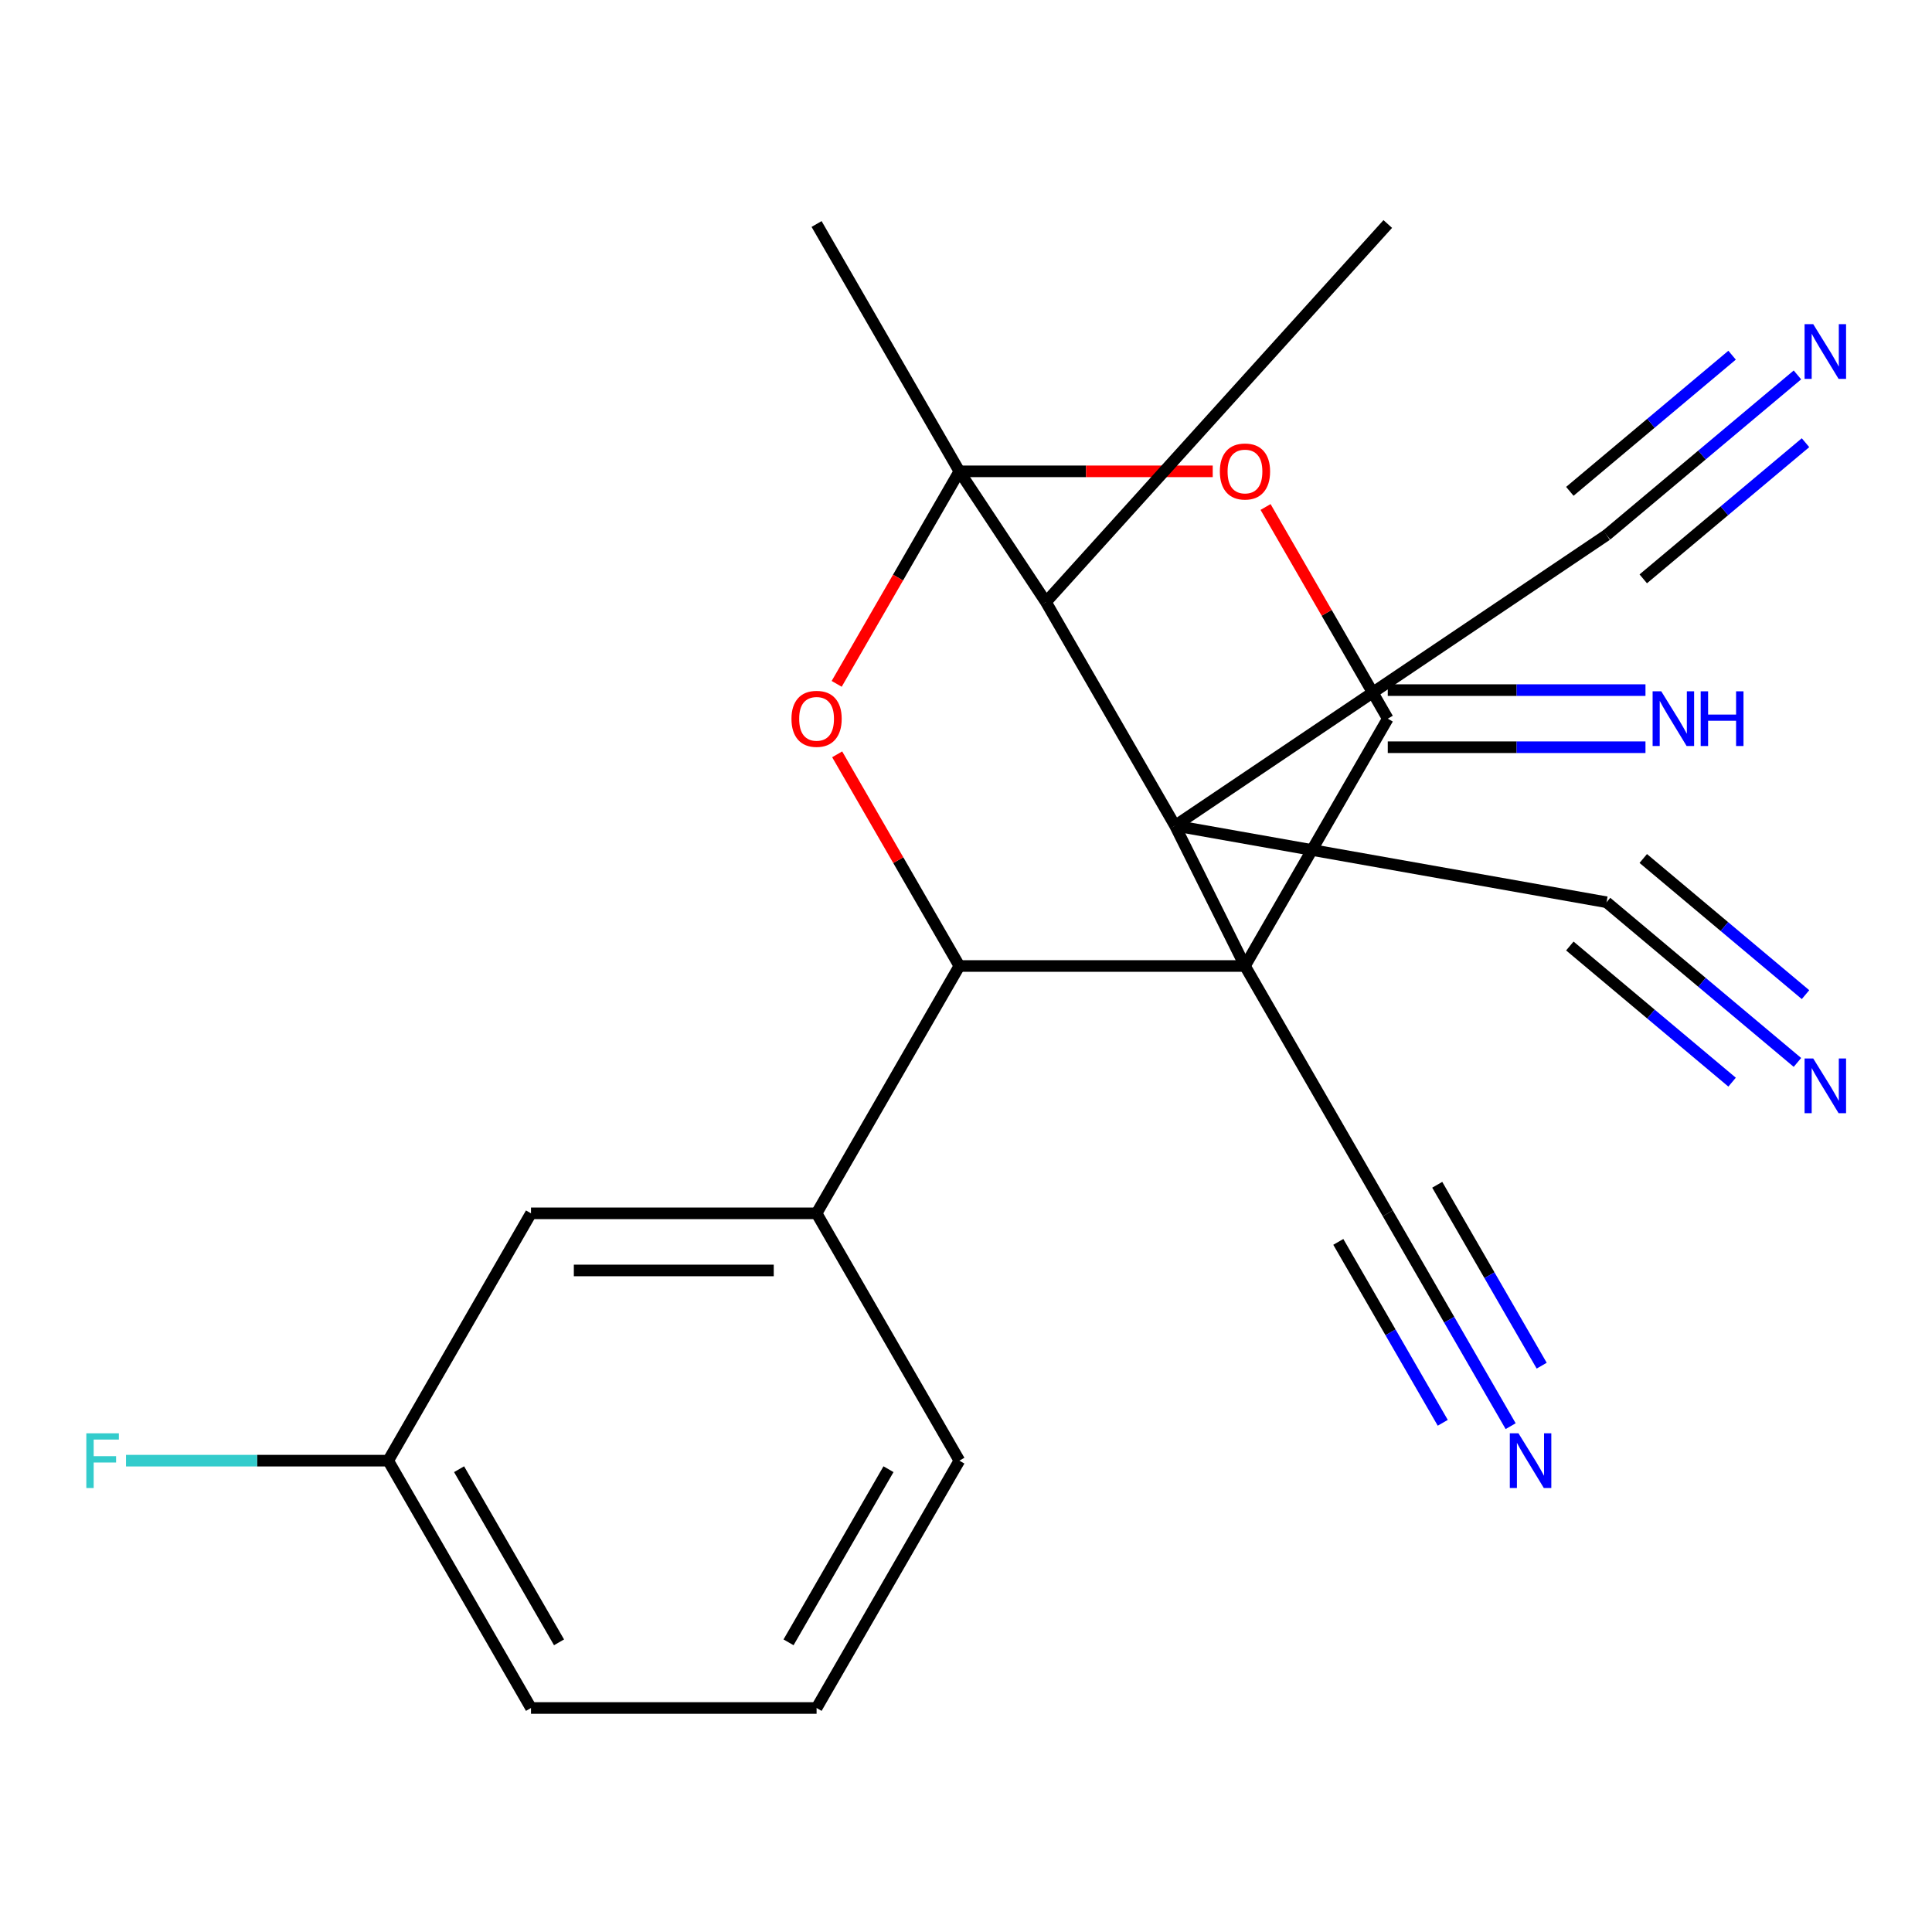 <?xml version='1.0' encoding='iso-8859-1'?>
<svg version='1.1' baseProfile='full'
              xmlns='http://www.w3.org/2000/svg'
                      xmlns:rdkit='http://www.rdkit.org/xml'
                      xmlns:xlink='http://www.w3.org/1999/xlink'
                  xml:space='preserve'
width='1000px' height='1000px' viewBox='0 0 1000 1000'>
<!-- END OF HEADER -->
<rect style='opacity:1.0;fill:#FFFFFF;stroke:none' width='1000' height='1000' x='0' y='0'> </rect>
<path class='bond-0' d='M 644.397,500 L 608.207,427.373' style='fill:none;fill-rule:evenodd;stroke:#000000;stroke-width:6px;stroke-linecap:butt;stroke-linejoin:miter;stroke-opacity:1' />
<path class='bond-2' d='M 644.397,500 L 718.308,371.982' style='fill:none;fill-rule:evenodd;stroke:#000000;stroke-width:6px;stroke-linecap:butt;stroke-linejoin:miter;stroke-opacity:1' />
<path class='bond-3' d='M 644.397,500 L 496.574,500' style='fill:none;fill-rule:evenodd;stroke:#000000;stroke-width:6px;stroke-linecap:butt;stroke-linejoin:miter;stroke-opacity:1' />
<path class='bond-7' d='M 644.397,500 L 718.308,628.018' style='fill:none;fill-rule:evenodd;stroke:#000000;stroke-width:6px;stroke-linecap:butt;stroke-linejoin:miter;stroke-opacity:1' />
<path class='bond-6' d='M 608.207,427.373 L 541.376,311.619' style='fill:none;fill-rule:evenodd;stroke:#000000;stroke-width:6px;stroke-linecap:butt;stroke-linejoin:miter;stroke-opacity:1' />
<path class='bond-8' d='M 608.207,427.373 L 831.547,276.963' style='fill:none;fill-rule:evenodd;stroke:#000000;stroke-width:6px;stroke-linecap:butt;stroke-linejoin:miter;stroke-opacity:1' />
<path class='bond-9' d='M 608.207,427.373 L 831.547,467' style='fill:none;fill-rule:evenodd;stroke:#000000;stroke-width:6px;stroke-linecap:butt;stroke-linejoin:miter;stroke-opacity:1' />
<path class='bond-1' d='M 496.574,243.964 L 464.819,298.965' style='fill:none;fill-rule:evenodd;stroke:#000000;stroke-width:6px;stroke-linecap:butt;stroke-linejoin:miter;stroke-opacity:1' />
<path class='bond-1' d='M 464.819,298.965 L 433.064,353.966' style='fill:none;fill-rule:evenodd;stroke:#FF0000;stroke-width:6px;stroke-linecap:butt;stroke-linejoin:miter;stroke-opacity:1' />
<path class='bond-16' d='M 496.574,243.964 L 422.663,115.946' style='fill:none;fill-rule:evenodd;stroke:#000000;stroke-width:6px;stroke-linecap:butt;stroke-linejoin:miter;stroke-opacity:1' />
<path class='bond-23' d='M 496.574,243.964 L 562.138,243.964' style='fill:none;fill-rule:evenodd;stroke:#000000;stroke-width:6px;stroke-linecap:butt;stroke-linejoin:miter;stroke-opacity:1' />
<path class='bond-23' d='M 562.138,243.964 L 627.701,243.964' style='fill:none;fill-rule:evenodd;stroke:#FF0000;stroke-width:6px;stroke-linecap:butt;stroke-linejoin:miter;stroke-opacity:1' />
<path class='bond-24' d='M 496.574,243.964 L 541.376,311.619' style='fill:none;fill-rule:evenodd;stroke:#000000;stroke-width:6px;stroke-linecap:butt;stroke-linejoin:miter;stroke-opacity:1' />
<path class='bond-4' d='M 718.308,371.982 L 686.68,317.201' style='fill:none;fill-rule:evenodd;stroke:#000000;stroke-width:6px;stroke-linecap:butt;stroke-linejoin:miter;stroke-opacity:1' />
<path class='bond-4' d='M 686.68,317.201 L 655.052,262.419' style='fill:none;fill-rule:evenodd;stroke:#FF0000;stroke-width:6px;stroke-linecap:butt;stroke-linejoin:miter;stroke-opacity:1' />
<path class='bond-14' d='M 718.308,386.764 L 785.001,386.764' style='fill:none;fill-rule:evenodd;stroke:#000000;stroke-width:6px;stroke-linecap:butt;stroke-linejoin:miter;stroke-opacity:1' />
<path class='bond-14' d='M 785.001,386.764 L 851.695,386.764' style='fill:none;fill-rule:evenodd;stroke:#0000FF;stroke-width:6px;stroke-linecap:butt;stroke-linejoin:miter;stroke-opacity:1' />
<path class='bond-14' d='M 718.308,357.2 L 785.001,357.2' style='fill:none;fill-rule:evenodd;stroke:#000000;stroke-width:6px;stroke-linecap:butt;stroke-linejoin:miter;stroke-opacity:1' />
<path class='bond-14' d='M 785.001,357.2 L 851.695,357.2' style='fill:none;fill-rule:evenodd;stroke:#0000FF;stroke-width:6px;stroke-linecap:butt;stroke-linejoin:miter;stroke-opacity:1' />
<path class='bond-5' d='M 496.574,500 L 464.946,445.219' style='fill:none;fill-rule:evenodd;stroke:#000000;stroke-width:6px;stroke-linecap:butt;stroke-linejoin:miter;stroke-opacity:1' />
<path class='bond-5' d='M 464.946,445.219 L 433.318,390.437' style='fill:none;fill-rule:evenodd;stroke:#FF0000;stroke-width:6px;stroke-linecap:butt;stroke-linejoin:miter;stroke-opacity:1' />
<path class='bond-10' d='M 496.574,500 L 422.663,628.018' style='fill:none;fill-rule:evenodd;stroke:#000000;stroke-width:6px;stroke-linecap:butt;stroke-linejoin:miter;stroke-opacity:1' />
<path class='bond-20' d='M 541.376,311.619 L 718.308,115.946' style='fill:none;fill-rule:evenodd;stroke:#000000;stroke-width:6px;stroke-linecap:butt;stroke-linejoin:miter;stroke-opacity:1' />
<path class='bond-11' d='M 718.308,628.018 L 750.109,683.099' style='fill:none;fill-rule:evenodd;stroke:#000000;stroke-width:6px;stroke-linecap:butt;stroke-linejoin:miter;stroke-opacity:1' />
<path class='bond-11' d='M 750.109,683.099 L 781.91,738.181' style='fill:none;fill-rule:evenodd;stroke:#0000FF;stroke-width:6px;stroke-linecap:butt;stroke-linejoin:miter;stroke-opacity:1' />
<path class='bond-11' d='M 692.704,642.8 L 719.735,689.619' style='fill:none;fill-rule:evenodd;stroke:#000000;stroke-width:6px;stroke-linecap:butt;stroke-linejoin:miter;stroke-opacity:1' />
<path class='bond-11' d='M 719.735,689.619 L 746.766,736.439' style='fill:none;fill-rule:evenodd;stroke:#0000FF;stroke-width:6px;stroke-linecap:butt;stroke-linejoin:miter;stroke-opacity:1' />
<path class='bond-11' d='M 743.912,613.236 L 770.943,660.055' style='fill:none;fill-rule:evenodd;stroke:#000000;stroke-width:6px;stroke-linecap:butt;stroke-linejoin:miter;stroke-opacity:1' />
<path class='bond-11' d='M 770.943,660.055 L 797.974,706.874' style='fill:none;fill-rule:evenodd;stroke:#0000FF;stroke-width:6px;stroke-linecap:butt;stroke-linejoin:miter;stroke-opacity:1' />
<path class='bond-13' d='M 831.547,276.963 L 880.948,235.511' style='fill:none;fill-rule:evenodd;stroke:#000000;stroke-width:6px;stroke-linecap:butt;stroke-linejoin:miter;stroke-opacity:1' />
<path class='bond-13' d='M 880.948,235.511 L 930.35,194.058' style='fill:none;fill-rule:evenodd;stroke:#0000FF;stroke-width:6px;stroke-linecap:butt;stroke-linejoin:miter;stroke-opacity:1' />
<path class='bond-13' d='M 850.55,299.611 L 892.542,264.376' style='fill:none;fill-rule:evenodd;stroke:#000000;stroke-width:6px;stroke-linecap:butt;stroke-linejoin:miter;stroke-opacity:1' />
<path class='bond-13' d='M 892.542,264.376 L 934.533,229.141' style='fill:none;fill-rule:evenodd;stroke:#0000FF;stroke-width:6px;stroke-linecap:butt;stroke-linejoin:miter;stroke-opacity:1' />
<path class='bond-13' d='M 812.543,254.316 L 854.534,219.081' style='fill:none;fill-rule:evenodd;stroke:#000000;stroke-width:6px;stroke-linecap:butt;stroke-linejoin:miter;stroke-opacity:1' />
<path class='bond-13' d='M 854.534,219.081 L 896.526,183.846' style='fill:none;fill-rule:evenodd;stroke:#0000FF;stroke-width:6px;stroke-linecap:butt;stroke-linejoin:miter;stroke-opacity:1' />
<path class='bond-12' d='M 831.547,467 L 880.948,508.453' style='fill:none;fill-rule:evenodd;stroke:#000000;stroke-width:6px;stroke-linecap:butt;stroke-linejoin:miter;stroke-opacity:1' />
<path class='bond-12' d='M 880.948,508.453 L 930.35,549.906' style='fill:none;fill-rule:evenodd;stroke:#0000FF;stroke-width:6px;stroke-linecap:butt;stroke-linejoin:miter;stroke-opacity:1' />
<path class='bond-12' d='M 812.543,489.648 L 854.534,524.883' style='fill:none;fill-rule:evenodd;stroke:#000000;stroke-width:6px;stroke-linecap:butt;stroke-linejoin:miter;stroke-opacity:1' />
<path class='bond-12' d='M 854.534,524.883 L 896.526,560.118' style='fill:none;fill-rule:evenodd;stroke:#0000FF;stroke-width:6px;stroke-linecap:butt;stroke-linejoin:miter;stroke-opacity:1' />
<path class='bond-12' d='M 850.55,444.353 L 892.542,479.588' style='fill:none;fill-rule:evenodd;stroke:#000000;stroke-width:6px;stroke-linecap:butt;stroke-linejoin:miter;stroke-opacity:1' />
<path class='bond-12' d='M 892.542,479.588 L 934.533,514.822' style='fill:none;fill-rule:evenodd;stroke:#0000FF;stroke-width:6px;stroke-linecap:butt;stroke-linejoin:miter;stroke-opacity:1' />
<path class='bond-15' d='M 422.663,628.018 L 274.84,628.018' style='fill:none;fill-rule:evenodd;stroke:#000000;stroke-width:6px;stroke-linecap:butt;stroke-linejoin:miter;stroke-opacity:1' />
<path class='bond-15' d='M 400.489,657.583 L 297.014,657.583' style='fill:none;fill-rule:evenodd;stroke:#000000;stroke-width:6px;stroke-linecap:butt;stroke-linejoin:miter;stroke-opacity:1' />
<path class='bond-19' d='M 422.663,628.018 L 496.574,756.036' style='fill:none;fill-rule:evenodd;stroke:#000000;stroke-width:6px;stroke-linecap:butt;stroke-linejoin:miter;stroke-opacity:1' />
<path class='bond-17' d='M 274.84,628.018 L 200.929,756.036' style='fill:none;fill-rule:evenodd;stroke:#000000;stroke-width:6px;stroke-linecap:butt;stroke-linejoin:miter;stroke-opacity:1' />
<path class='bond-18' d='M 200.929,756.036 L 133.075,756.036' style='fill:none;fill-rule:evenodd;stroke:#000000;stroke-width:6px;stroke-linecap:butt;stroke-linejoin:miter;stroke-opacity:1' />
<path class='bond-18' d='M 133.075,756.036 L 65.222,756.036' style='fill:none;fill-rule:evenodd;stroke:#33CCCC;stroke-width:6px;stroke-linecap:butt;stroke-linejoin:miter;stroke-opacity:1' />
<path class='bond-25' d='M 200.929,756.036 L 274.84,884.054' style='fill:none;fill-rule:evenodd;stroke:#000000;stroke-width:6px;stroke-linecap:butt;stroke-linejoin:miter;stroke-opacity:1' />
<path class='bond-25' d='M 237.619,760.457 L 289.357,850.069' style='fill:none;fill-rule:evenodd;stroke:#000000;stroke-width:6px;stroke-linecap:butt;stroke-linejoin:miter;stroke-opacity:1' />
<path class='bond-21' d='M 496.574,756.036 L 422.663,884.054' style='fill:none;fill-rule:evenodd;stroke:#000000;stroke-width:6px;stroke-linecap:butt;stroke-linejoin:miter;stroke-opacity:1' />
<path class='bond-21' d='M 459.884,760.457 L 408.146,850.069' style='fill:none;fill-rule:evenodd;stroke:#000000;stroke-width:6px;stroke-linecap:butt;stroke-linejoin:miter;stroke-opacity:1' />
<path class='bond-22' d='M 422.663,884.054 L 274.84,884.054' style='fill:none;fill-rule:evenodd;stroke:#000000;stroke-width:6px;stroke-linecap:butt;stroke-linejoin:miter;stroke-opacity:1' />
<path  class='atom-5' d='M 631.397 244.044
Q 631.397 237.244, 634.757 233.444
Q 638.117 229.644, 644.397 229.644
Q 650.677 229.644, 654.037 233.444
Q 657.397 237.244, 657.397 244.044
Q 657.397 250.924, 653.997 254.844
Q 650.597 258.724, 644.397 258.724
Q 638.157 258.724, 634.757 254.844
Q 631.397 250.964, 631.397 244.044
M 644.397 255.524
Q 648.717 255.524, 651.037 252.644
Q 653.397 249.724, 653.397 244.044
Q 653.397 238.484, 651.037 235.684
Q 648.717 232.844, 644.397 232.844
Q 640.077 232.844, 637.717 235.644
Q 635.397 238.444, 635.397 244.044
Q 635.397 249.764, 637.717 252.644
Q 640.077 255.524, 644.397 255.524
' fill='#FF0000'/>
<path  class='atom-6' d='M 409.663 372.062
Q 409.663 365.262, 413.023 361.462
Q 416.383 357.662, 422.663 357.662
Q 428.943 357.662, 432.303 361.462
Q 435.663 365.262, 435.663 372.062
Q 435.663 378.942, 432.263 382.862
Q 428.863 386.742, 422.663 386.742
Q 416.423 386.742, 413.023 382.862
Q 409.663 378.982, 409.663 372.062
M 422.663 383.542
Q 426.983 383.542, 429.303 380.662
Q 431.663 377.742, 431.663 372.062
Q 431.663 366.502, 429.303 363.702
Q 426.983 360.862, 422.663 360.862
Q 418.343 360.862, 415.983 363.662
Q 413.663 366.462, 413.663 372.062
Q 413.663 377.782, 415.983 380.662
Q 418.343 383.542, 422.663 383.542
' fill='#FF0000'/>
<path  class='atom-12' d='M 785.959 741.876
L 795.239 756.876
Q 796.159 758.356, 797.639 761.036
Q 799.119 763.716, 799.199 763.876
L 799.199 741.876
L 802.959 741.876
L 802.959 770.196
L 799.079 770.196
L 789.119 753.796
Q 787.959 751.876, 786.719 749.676
Q 785.519 747.476, 785.159 746.796
L 785.159 770.196
L 781.479 770.196
L 781.479 741.876
L 785.959 741.876
' fill='#0000FF'/>
<path  class='atom-13' d='M 938.525 547.859
L 947.805 562.859
Q 948.725 564.339, 950.205 567.019
Q 951.685 569.699, 951.765 569.859
L 951.765 547.859
L 955.525 547.859
L 955.525 576.179
L 951.645 576.179
L 941.685 559.779
Q 940.525 557.859, 939.285 555.659
Q 938.085 553.459, 937.725 552.779
L 937.725 576.179
L 934.045 576.179
L 934.045 547.859
L 938.525 547.859
' fill='#0000FF'/>
<path  class='atom-14' d='M 938.525 167.785
L 947.805 182.785
Q 948.725 184.265, 950.205 186.945
Q 951.685 189.625, 951.765 189.785
L 951.765 167.785
L 955.525 167.785
L 955.525 196.105
L 951.645 196.105
L 941.685 179.705
Q 940.525 177.785, 939.285 175.585
Q 938.085 173.385, 937.725 172.705
L 937.725 196.105
L 934.045 196.105
L 934.045 167.785
L 938.525 167.785
' fill='#0000FF'/>
<path  class='atom-15' d='M 859.871 357.822
L 869.151 372.822
Q 870.071 374.302, 871.551 376.982
Q 873.031 379.662, 873.111 379.822
L 873.111 357.822
L 876.871 357.822
L 876.871 386.142
L 872.991 386.142
L 863.031 369.742
Q 861.871 367.822, 860.631 365.622
Q 859.431 363.422, 859.071 362.742
L 859.071 386.142
L 855.391 386.142
L 855.391 357.822
L 859.871 357.822
' fill='#0000FF'/>
<path  class='atom-15' d='M 880.271 357.822
L 884.111 357.822
L 884.111 369.862
L 898.591 369.862
L 898.591 357.822
L 902.431 357.822
L 902.431 386.142
L 898.591 386.142
L 898.591 373.062
L 884.111 373.062
L 884.111 386.142
L 880.271 386.142
L 880.271 357.822
' fill='#0000FF'/>
<path  class='atom-19' d='M 44.686 741.876
L 61.526 741.876
L 61.526 745.116
L 48.486 745.116
L 48.486 753.716
L 60.086 753.716
L 60.086 756.996
L 48.486 756.996
L 48.486 770.196
L 44.686 770.196
L 44.686 741.876
' fill='#33CCCC'/>
</svg>
